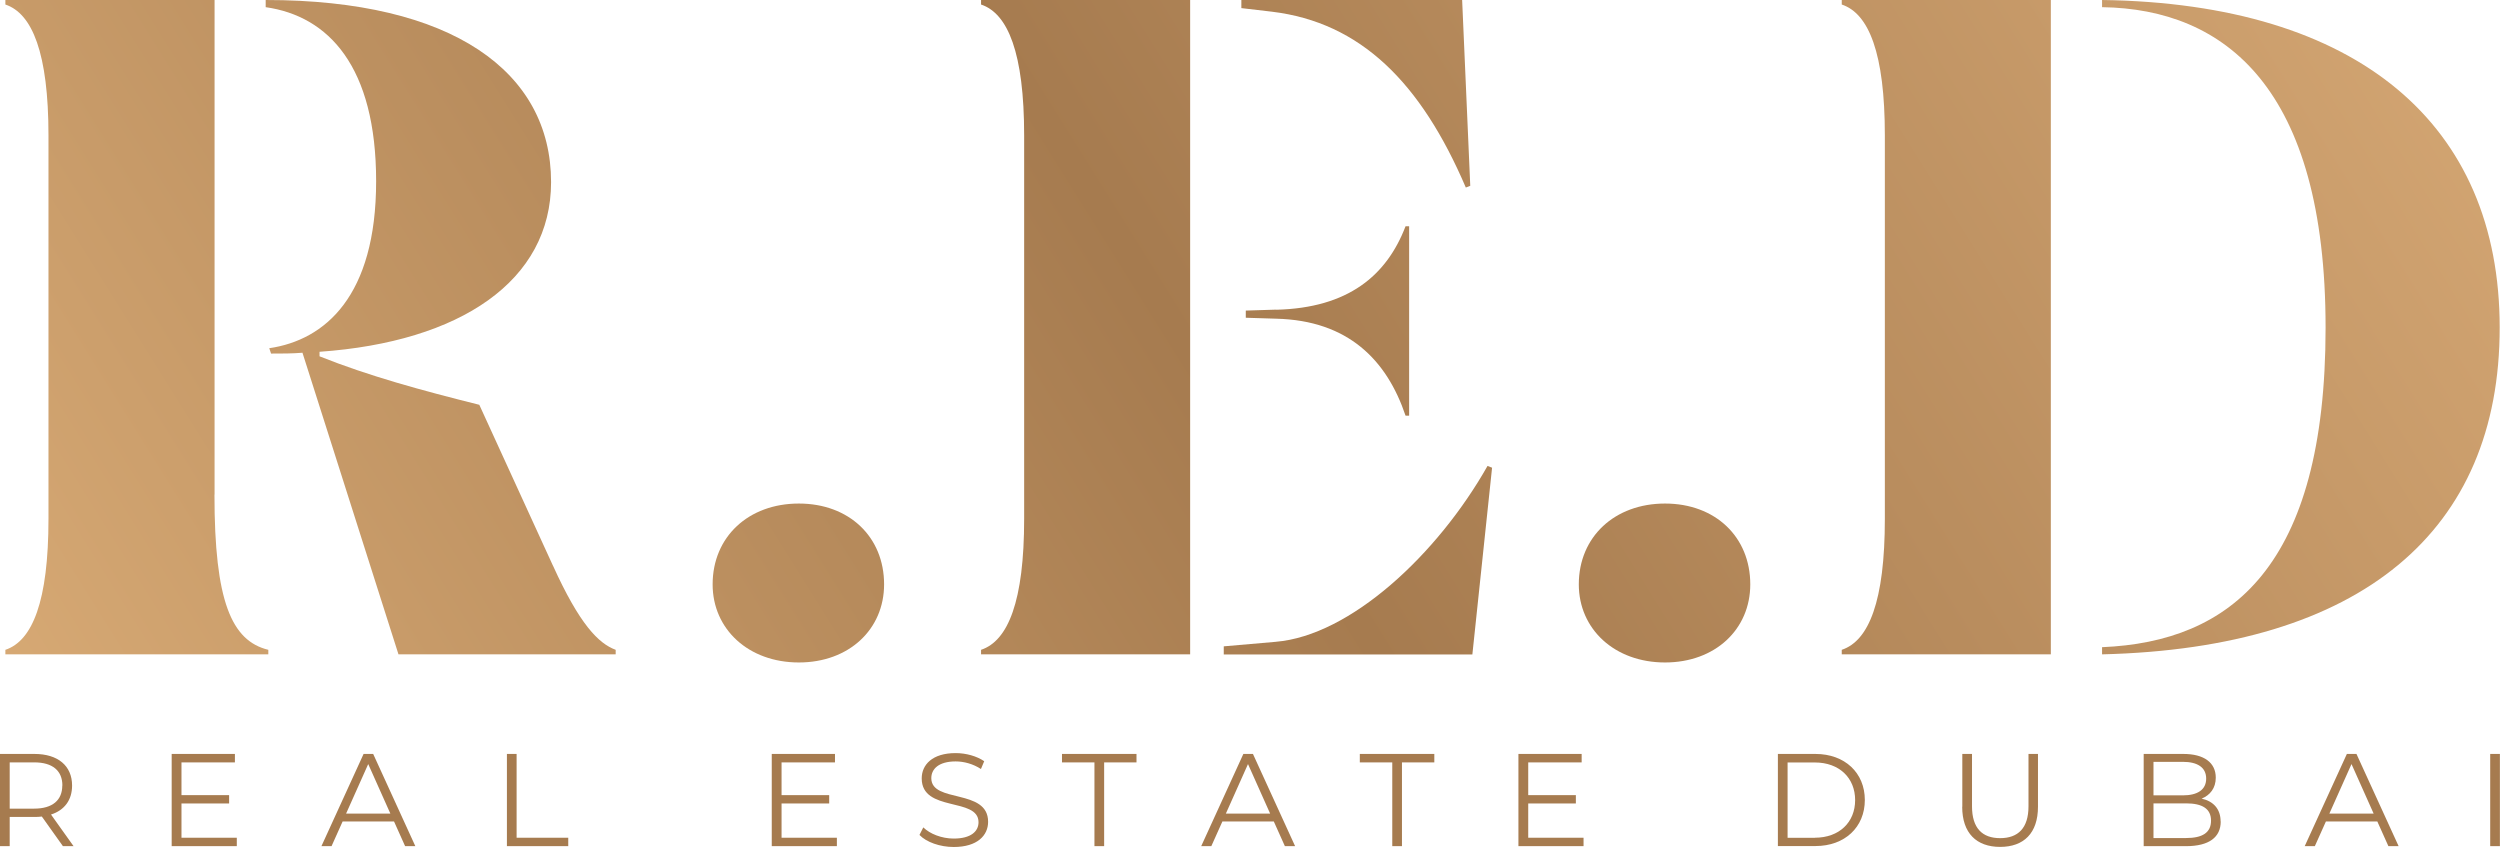 <svg xmlns="http://www.w3.org/2000/svg" xmlns:xlink="http://www.w3.org/1999/xlink" id="Layer_2" data-name="Layer 2" viewBox="0 0 237.22 80.36"><defs><style>      .cls-1 {        fill: url(#linear-gradient);      }      .cls-1, .cls-2, .cls-3, .cls-4, .cls-5, .cls-6, .cls-7, .cls-8, .cls-9, .cls-10, .cls-11 {        stroke-width: 0px;      }      .cls-2 {        fill: url(#linear-gradient-10);      }      .cls-3 {        fill: url(#linear-gradient-4);      }      .cls-4 {        fill: url(#linear-gradient-2);      }      .cls-5 {        fill: url(#linear-gradient-3);      }      .cls-6 {        fill: url(#linear-gradient-8);      }      .cls-7 {        fill: url(#linear-gradient-9);      }      .cls-8 {        fill: url(#linear-gradient-7);      }      .cls-9 {        fill: url(#linear-gradient-5);      }      .cls-10 {        fill: url(#linear-gradient-6);      }      .cls-11 {        fill: #a67b4f;      }    </style><linearGradient id="linear-gradient" x1="225.06" y1="-45.22" x2="1.89" y2="94.23" gradientUnits="userSpaceOnUse"><stop offset="0" stop-color="#daac78"></stop><stop offset=".52" stop-color="#a67b4f"></stop><stop offset="1" stop-color="#ddaf79"></stop></linearGradient><linearGradient id="linear-gradient-2" x1="228.32" y1="-39.99" x2="5.16" y2="99.46" xlink:href="#linear-gradient"></linearGradient><linearGradient id="linear-gradient-3" x1="207.87" y1="-72.72" x2="-15.29" y2="66.73" xlink:href="#linear-gradient"></linearGradient><linearGradient id="linear-gradient-4" x1="222.27" y1="-49.69" x2="-.9" y2="89.76" xlink:href="#linear-gradient"></linearGradient><linearGradient id="linear-gradient-5" x1="199.78" y1="-85.67" x2="-23.39" y2="53.77" xlink:href="#linear-gradient"></linearGradient><linearGradient id="linear-gradient-6" x1="233.03" y1="-32.45" x2="9.87" y2="106.99" xlink:href="#linear-gradient"></linearGradient><linearGradient id="linear-gradient-7" x1="254.25" y1="1.5" x2="31.08" y2="140.94" xlink:href="#linear-gradient"></linearGradient><linearGradient id="linear-gradient-8" x1="245.5" y1="-12.5" x2="22.34" y2="126.94" xlink:href="#linear-gradient"></linearGradient><linearGradient id="linear-gradient-9" x1="251.4" y1="-3.06" x2="28.24" y2="136.39" xlink:href="#linear-gradient"></linearGradient><linearGradient id="linear-gradient-10" x1="247.99" y1="-8.52" x2="24.83" y2="130.93" xlink:href="#linear-gradient"></linearGradient></defs><g id="Layer_1-2" data-name="Layer 1"><g><g><path class="cls-11" d="m5.97,80.29l-2-2.81c-.23.03-.45.04-.7.04H.92v2.77h-.92v-8.75h3.27c2.22,0,3.57,1.12,3.57,3,0,1.37-.72,2.34-2,2.75l2.14,3h-1.01Zm-.05-5.75c0-1.4-.92-2.2-2.67-2.2H.92v4.39h2.32c1.75,0,2.67-.81,2.67-2.19Z"></path><path class="cls-11" d="m22.47,79.49v.8h-6.18v-8.75h6v.8h-5.07v3.11h4.52v.79h-4.52v3.25h5.26Z"></path><path class="cls-11" d="m37.38,77.95h-4.87l-1.05,2.34h-.96l4-8.75h.91l4,8.75h-.97l-1.05-2.34Zm-.34-.75l-2.1-4.7-2.1,4.7h4.2Z"></path><path class="cls-11" d="m48.1,71.54h.92v7.95h4.9v.8h-5.82v-8.75Z"></path><path class="cls-11" d="m79.41,79.49v.8h-6.18v-8.75h6v.8h-5.07v3.11h4.52v.79h-4.52v3.25h5.26Z"></path><path class="cls-11" d="m87.25,79.22l.36-.71c.62.61,1.74,1.06,2.89,1.06,1.64,0,2.35-.69,2.35-1.55,0-2.4-5.39-.92-5.39-4.16,0-1.29,1-2.4,3.22-2.4.99,0,2.01.29,2.71.77l-.31.74c-.75-.49-1.62-.72-2.4-.72-1.6,0-2.31.71-2.31,1.59,0,2.4,5.39.95,5.39,4.14,0,1.29-1.02,2.39-3.26,2.39-1.31,0-2.6-.46-3.25-1.14Z"></path><path class="cls-11" d="m103.84,72.34h-3.07v-.8h7.07v.8h-3.07v7.95h-.92v-7.95Z"></path><path class="cls-11" d="m120.86,77.95h-4.87l-1.05,2.34h-.96l4-8.75h.91l4,8.75h-.97l-1.05-2.34Zm-.34-.75l-2.1-4.7-2.1,4.7h4.2Z"></path><path class="cls-11" d="m132.1,72.34h-3.07v-.8h7.07v.8h-3.07v7.95h-.92v-7.95Z"></path><path class="cls-11" d="m150.26,79.49v.8h-6.18v-8.75h6v.8h-5.07v3.11h4.52v.79h-4.52v3.25h5.26Z"></path><path class="cls-11" d="m168.7,71.54h3.56c2.8,0,4.69,1.8,4.69,4.37s-1.89,4.37-4.69,4.37h-3.56v-8.75Zm3.51,7.95c2.32,0,3.82-1.47,3.82-3.57s-1.5-3.57-3.82-3.57h-2.59v7.15h2.59Z"></path><path class="cls-11" d="m186.2,76.55v-5.01h.92v4.97c0,2.07.97,3.02,2.67,3.02s2.69-.95,2.69-3.02v-4.97h.9v5.01c0,2.51-1.35,3.81-3.59,3.81s-3.6-1.3-3.6-3.81Z"></path><path class="cls-11" d="m210.72,77.95c0,1.49-1.1,2.34-3.29,2.34h-4.02v-8.75h3.77c1.95,0,3.07.82,3.07,2.25,0,1-.54,1.66-1.34,1.99,1.12.25,1.8.99,1.8,2.17Zm-6.38-5.65v3.17h2.79c1.4,0,2.21-.54,2.21-1.59s-.81-1.59-2.21-1.59h-2.79Zm5.46,5.57c0-1.14-.84-1.64-2.37-1.64h-3.09v3.29h3.09c1.54,0,2.37-.5,2.37-1.65Z"></path><path class="cls-11" d="m225.57,77.95h-4.87l-1.05,2.34h-.96l4-8.75h.91l4,8.75h-.97l-1.05-2.34Zm-.34-.75l-2.1-4.7-2.1,4.7h4.2Z"></path><path class="cls-11" d="m236.29,71.54h.92v8.75h-.92v-8.75Z"></path></g><g><path class="cls-1" d="m93.09.43c2.55.85,4.09,4.6,4.09,12.43v36.37c0,7.84-1.53,11.58-4.09,12.43v.43h19.84V0h-19.84v.43Z"></path><path class="cls-4" d="m75.8,47.78c-4.77,0-8.18,3.15-8.18,7.67,0,4.26,3.41,7.41,8.18,7.41s8.09-3.15,8.09-7.41c0-4.51-3.32-7.67-8.09-7.67Z"></path><path class="cls-5" d="m52.46,53.66l-6.98-15.25c-5.45-1.36-10.48-2.73-15.16-4.6v-.43c13.37-.94,21.97-6.73,21.97-16.1C52.29,6.81,42.93,0,25.21,0v.68c5.96.85,10.48,5.62,10.48,16.52s-4.85,15.07-10.14,15.84l.17.51c1.02,0,2.04,0,2.98-.08l9.11,28.62h20.61v-.43c-1.62-.6-3.41-2.38-5.96-8.01Z"></path><path class="cls-3" d="m139.08,17.8l.43-.17-.77-17.63h-20.95v.77l2.9.34c8.43,1.02,14.14,6.73,18.4,16.69Z"></path><path class="cls-9" d="m20.36,46.93V0H.51v.43c2.55.85,4.09,4.6,4.09,12.43v36.37c0,7.84-1.53,11.58-4.09,12.43v.43h24.95v-.43c-3.49-.85-5.11-4.6-5.11-14.73Z"></path><path class="cls-10" d="m121.11,29.38l-2.9.09v.68l2.9.09c6.81.17,10.48,3.92,12.26,9.2h.34v-17.97h-.34c-1.79,4.68-5.45,7.75-12.26,7.92Z"></path><path class="cls-8" d="m199.46,0v.68c11.67.17,21.21,7.67,21.21,30.41s-9.03,29.81-21.21,30.32v.68c24.61-.6,37.73-11.67,37.73-31S223.73.34,199.46,0Z"></path><path class="cls-6" d="m121.06,60.9l-4.94.43v.77h23.59l1.87-17.72-.43-.17c-4.77,8.43-13.03,16.1-20.1,16.69Z"></path><path class="cls-7" d="m157.99,47.78c-4.77,0-8.18,3.15-8.18,7.67,0,4.26,3.41,7.41,8.18,7.41s8.09-3.15,8.09-7.41c0-4.51-3.32-7.67-8.09-7.67Z"></path><path class="cls-2" d="m174.76.43c2.56.85,4.09,4.6,4.09,12.43v36.37c0,7.84-1.53,11.58-4.09,12.43v.43h19.84V0h-19.84v.43Z"></path></g></g></g></svg>